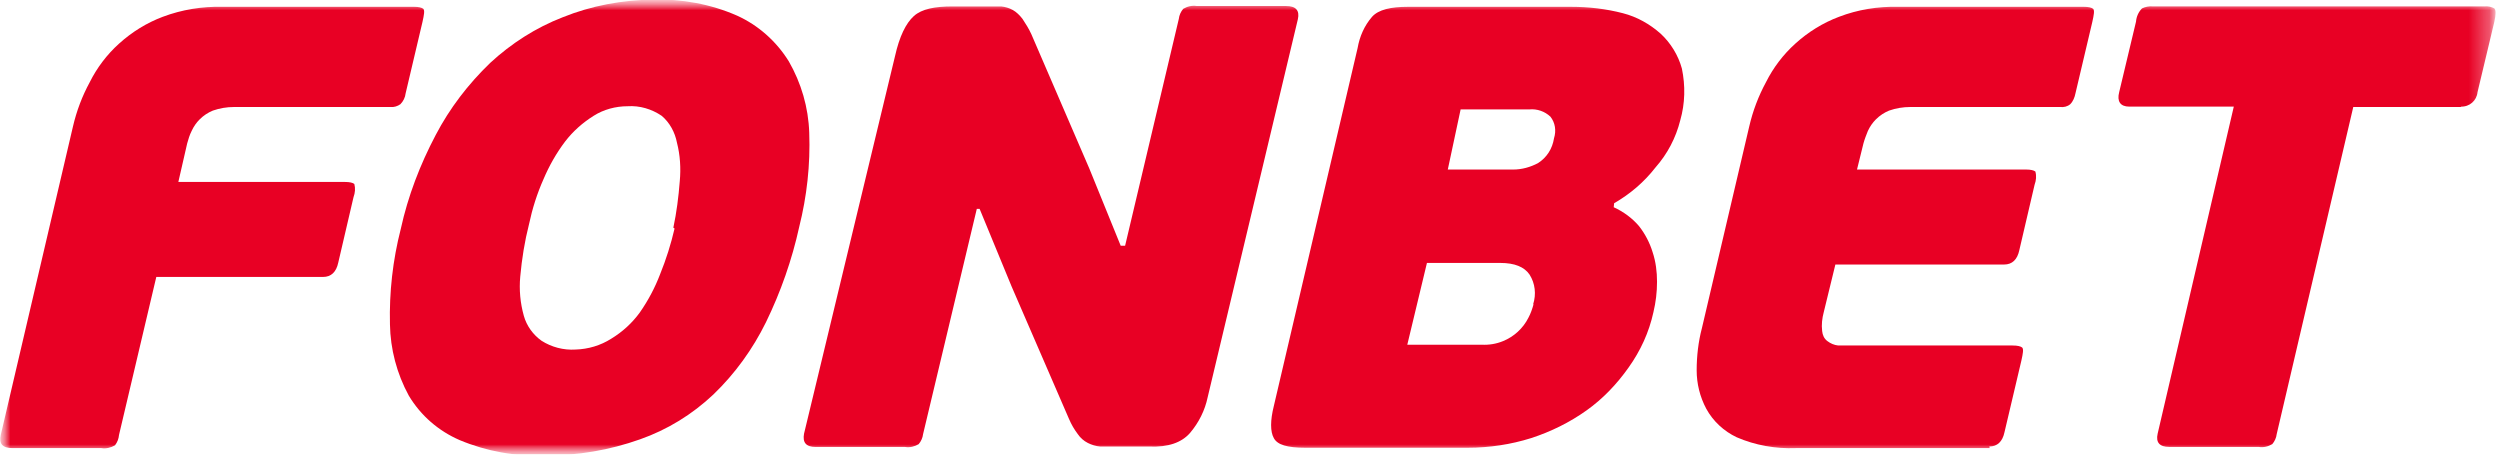 <svg width="121" height="22" viewBox="0 0 121 22" fill="none" xmlns="http://www.w3.org/2000/svg">
<mask id="mask0_1_119" style="mask-type:luminance" maskUnits="userSpaceOnUse" x="0" y="0" width="121" height="22">
<path d="M120.806 0H0V22H120.806V0Z" fill="white"/>
</mask>
<g mask="url(#mask0_1_119)">
<mask id="mask1_1_119" style="mask-type:luminance" maskUnits="userSpaceOnUse" x="0" y="0" width="121" height="23">
<path d="M120.825 0.004H0V22.023H120.825V0.004Z" fill="white"/>
</mask>
<g mask="url(#mask1_1_119)">
<path d="M5.567 21.552C5.373 21.669 5.121 21.727 4.907 21.688H0.601C0.116 21.688 -0.059 21.475 0.038 21.048L3.53 6.129C3.705 5.373 3.976 4.655 4.345 3.976C4.694 3.277 5.179 2.637 5.761 2.113C6.382 1.551 7.1 1.105 7.876 0.814C8.807 0.464 9.777 0.309 10.766 0.329H20.02C20.273 0.329 20.408 0.367 20.486 0.426C20.564 0.503 20.525 0.717 20.447 1.066L19.632 4.519C19.613 4.713 19.516 4.907 19.38 5.043C19.244 5.14 19.07 5.198 18.895 5.179H11.329C10.98 5.179 10.631 5.237 10.301 5.353C10.068 5.45 9.855 5.586 9.661 5.78C9.505 5.935 9.37 6.129 9.273 6.343C9.176 6.537 9.117 6.731 9.059 6.944L8.632 8.806H16.683C16.936 8.806 17.072 8.845 17.149 8.903C17.207 9.117 17.188 9.33 17.11 9.544L16.373 12.706C16.276 13.171 16.024 13.404 15.636 13.404H7.565L5.761 21.048C5.742 21.242 5.683 21.397 5.567 21.552Z" fill="#E80024"/>
</g>
<mask id="mask2_1_119" style="mask-type:luminance" maskUnits="userSpaceOnUse" x="0" y="0" width="121" height="23">
<path d="M120.825 0.004H0V22.023H120.825V0.004Z" fill="white"/>
</mask>
<g mask="url(#mask2_1_119)">
<path d="M32.59 11.02C32.746 10.283 32.843 9.526 32.901 8.77C32.959 8.149 32.92 7.508 32.765 6.907C32.668 6.403 32.416 5.937 32.028 5.607C31.543 5.277 30.961 5.103 30.379 5.142C29.797 5.142 29.215 5.297 28.73 5.607C28.206 5.937 27.74 6.344 27.352 6.849C26.926 7.412 26.576 8.032 26.305 8.673C25.994 9.371 25.762 10.108 25.606 10.845C25.393 11.68 25.257 12.533 25.18 13.387C25.121 14.027 25.18 14.667 25.354 15.288C25.49 15.773 25.8 16.2 26.208 16.491C26.693 16.801 27.275 16.956 27.857 16.918C28.478 16.898 29.06 16.724 29.583 16.394C30.127 16.064 30.592 15.637 30.961 15.133C31.368 14.551 31.698 13.93 31.95 13.27C32.241 12.553 32.474 11.815 32.649 11.059M38.682 10.981C38.333 12.572 37.79 14.124 37.072 15.598C36.432 16.898 35.578 18.082 34.531 19.09C33.502 20.061 32.3 20.798 30.98 21.263C29.506 21.787 27.934 22.059 26.363 22.039C24.947 22.098 23.55 21.845 22.25 21.302C21.222 20.856 20.368 20.119 19.786 19.149C19.204 18.082 18.894 16.898 18.874 15.695C18.836 14.143 19.01 12.591 19.398 11.078C19.747 9.487 20.329 7.974 21.086 6.538C21.765 5.239 22.657 4.075 23.724 3.046C24.753 2.096 25.936 1.339 27.236 0.835C28.633 0.272 30.107 0.001 31.601 -0.019C32.998 -0.058 34.395 0.195 35.675 0.757C36.703 1.223 37.576 1.999 38.178 2.969C38.779 4.016 39.128 5.2 39.167 6.422C39.225 7.974 39.051 9.507 38.682 10.981Z" fill="#E80024"/>
</g>
<mask id="mask3_1_119" style="mask-type:luminance" maskUnits="userSpaceOnUse" x="0" y="0" width="121" height="23">
<path d="M120.825 0.004H0V22.023H120.825V0.004Z" fill="white"/>
</mask>
<g mask="url(#mask3_1_119)">
<path d="M74.205 14.725C74.36 14.24 74.302 13.716 74.03 13.289C73.778 12.92 73.313 12.726 72.614 12.726H69.064L68.113 16.684H71.702C72.071 16.703 72.42 16.645 72.75 16.509C73.274 16.296 73.72 15.889 73.972 15.384C74.089 15.171 74.166 14.938 74.224 14.725M70.073 8.206H73.235C73.662 8.206 74.069 8.09 74.438 7.896C74.865 7.624 75.136 7.197 75.214 6.693C75.33 6.324 75.272 5.936 75.039 5.645C74.768 5.393 74.399 5.257 74.011 5.296H70.694L70.073 8.206ZM78.104 10.03C78.57 10.243 78.997 10.554 79.327 10.942C79.618 11.31 79.85 11.756 79.986 12.203C80.141 12.668 80.2 13.153 80.2 13.638C80.2 14.143 80.141 14.628 80.025 15.113C79.812 16.083 79.404 16.975 78.822 17.79C78.26 18.585 77.581 19.303 76.785 19.866C75.97 20.448 75.059 20.894 74.108 21.204C73.119 21.515 72.09 21.67 71.043 21.67H63.166C62.312 21.67 61.828 21.534 61.653 21.204C61.478 20.894 61.478 20.351 61.653 19.652L65.708 2.328C65.805 1.765 66.037 1.241 66.406 0.815C66.716 0.465 67.318 0.33 68.133 0.33H76.048C76.882 0.33 77.736 0.427 78.551 0.64C79.23 0.815 79.85 1.164 80.374 1.629C80.859 2.076 81.228 2.677 81.403 3.317C81.577 4.151 81.558 5.005 81.325 5.82C81.112 6.673 80.704 7.45 80.122 8.109C79.579 8.808 78.9 9.39 78.124 9.836L78.104 10.03Z" fill="#E80024"/>
</g>
<mask id="mask4_1_119" style="mask-type:luminance" maskUnits="userSpaceOnUse" x="0" y="0" width="121" height="23">
<path d="M120.825 0.004H0V22.023H120.825V0.004Z" fill="white"/>
</mask>
<g mask="url(#mask4_1_119)">
<path d="M96.301 21.688H86.911C85.941 21.727 84.952 21.552 84.059 21.165C83.438 20.873 82.915 20.389 82.585 19.787C82.274 19.205 82.119 18.565 82.119 17.925C82.119 17.246 82.197 16.547 82.371 15.888L84.661 6.129C84.835 5.373 85.107 4.655 85.475 3.976C85.825 3.277 86.31 2.637 86.892 2.113C87.512 1.551 88.23 1.105 89.006 0.814C89.918 0.464 90.888 0.309 91.858 0.329H100.84C101.093 0.329 101.228 0.367 101.306 0.426C101.384 0.503 101.345 0.717 101.267 1.066L100.452 4.519C100.414 4.713 100.336 4.907 100.2 5.043C100.064 5.159 99.89 5.198 99.715 5.179H92.46C92.11 5.179 91.761 5.237 91.431 5.353C91.198 5.45 90.985 5.586 90.791 5.78C90.636 5.935 90.5 6.129 90.403 6.343C90.326 6.537 90.248 6.731 90.19 6.944L89.879 8.205H98.047C98.299 8.205 98.435 8.244 98.512 8.302C98.571 8.515 98.551 8.729 98.474 8.942L97.736 12.104C97.639 12.57 97.387 12.803 96.999 12.803H88.832L88.269 15.112C88.192 15.403 88.153 15.713 88.192 16.023C88.211 16.217 88.288 16.392 88.444 16.508C88.599 16.625 88.773 16.702 88.968 16.722H97.407C97.659 16.722 97.795 16.761 97.872 16.819C97.95 16.896 97.911 17.11 97.833 17.459L97.019 20.912C96.922 21.378 96.669 21.611 96.281 21.611" fill="#E80024"/>
</g>
<mask id="mask5_1_119" style="mask-type:luminance" maskUnits="userSpaceOnUse" x="0" y="0" width="121" height="23">
<path d="M120.825 0.004H0V22.023H120.825V0.004Z" fill="white"/>
</mask>
<g mask="url(#mask5_1_119)">
<path d="M119.136 5.18H113.898L110.192 21.011C110.173 21.185 110.095 21.36 109.979 21.495C109.785 21.612 109.552 21.67 109.319 21.631H104.993C104.527 21.631 104.333 21.418 104.43 20.991L108.116 5.16H103.053C102.626 5.16 102.452 4.908 102.568 4.462L103.383 1.048C103.402 0.815 103.499 0.582 103.674 0.407C103.829 0.33 104.023 0.291 104.198 0.31H120.242C120.416 0.291 120.591 0.33 120.727 0.407C120.804 0.485 120.804 0.698 120.727 1.048L119.912 4.462C119.873 4.869 119.524 5.18 119.097 5.16" fill="#E80024"/>
</g>
<mask id="mask6_1_119" style="mask-type:luminance" maskUnits="userSpaceOnUse" x="0" y="0" width="121" height="23">
<path d="M120.825 0.004H0V22.023H120.825V0.004Z" fill="white"/>
</mask>
<g mask="url(#mask6_1_119)">
<path d="M47.277 10.109L44.677 21.012C44.658 21.186 44.58 21.361 44.464 21.497C44.27 21.613 44.037 21.672 43.804 21.633H39.478C39.012 21.633 38.838 21.419 38.915 20.992L43.319 2.717C43.532 1.767 43.843 1.127 44.231 0.777C44.619 0.428 45.259 0.312 46.093 0.312H48.46C48.654 0.331 48.848 0.389 49.023 0.486C49.197 0.583 49.353 0.739 49.488 0.913C49.644 1.146 49.799 1.398 49.915 1.65L52.728 8.169L54.242 11.894H54.455L57.055 0.913C57.074 0.739 57.152 0.564 57.268 0.428C57.462 0.312 57.695 0.254 57.928 0.292H62.254C62.719 0.292 62.913 0.506 62.816 0.933L58.451 19.227C58.316 19.867 58.025 20.449 57.598 20.954C57.19 21.419 56.55 21.652 55.619 21.613H53.252C53.039 21.594 52.845 21.536 52.651 21.439C52.457 21.342 52.282 21.186 52.166 21.012C51.991 20.779 51.855 20.546 51.739 20.275L48.965 13.873L47.413 10.109H47.277Z" fill="#E80024"/>
</g>
</g>
</svg>
